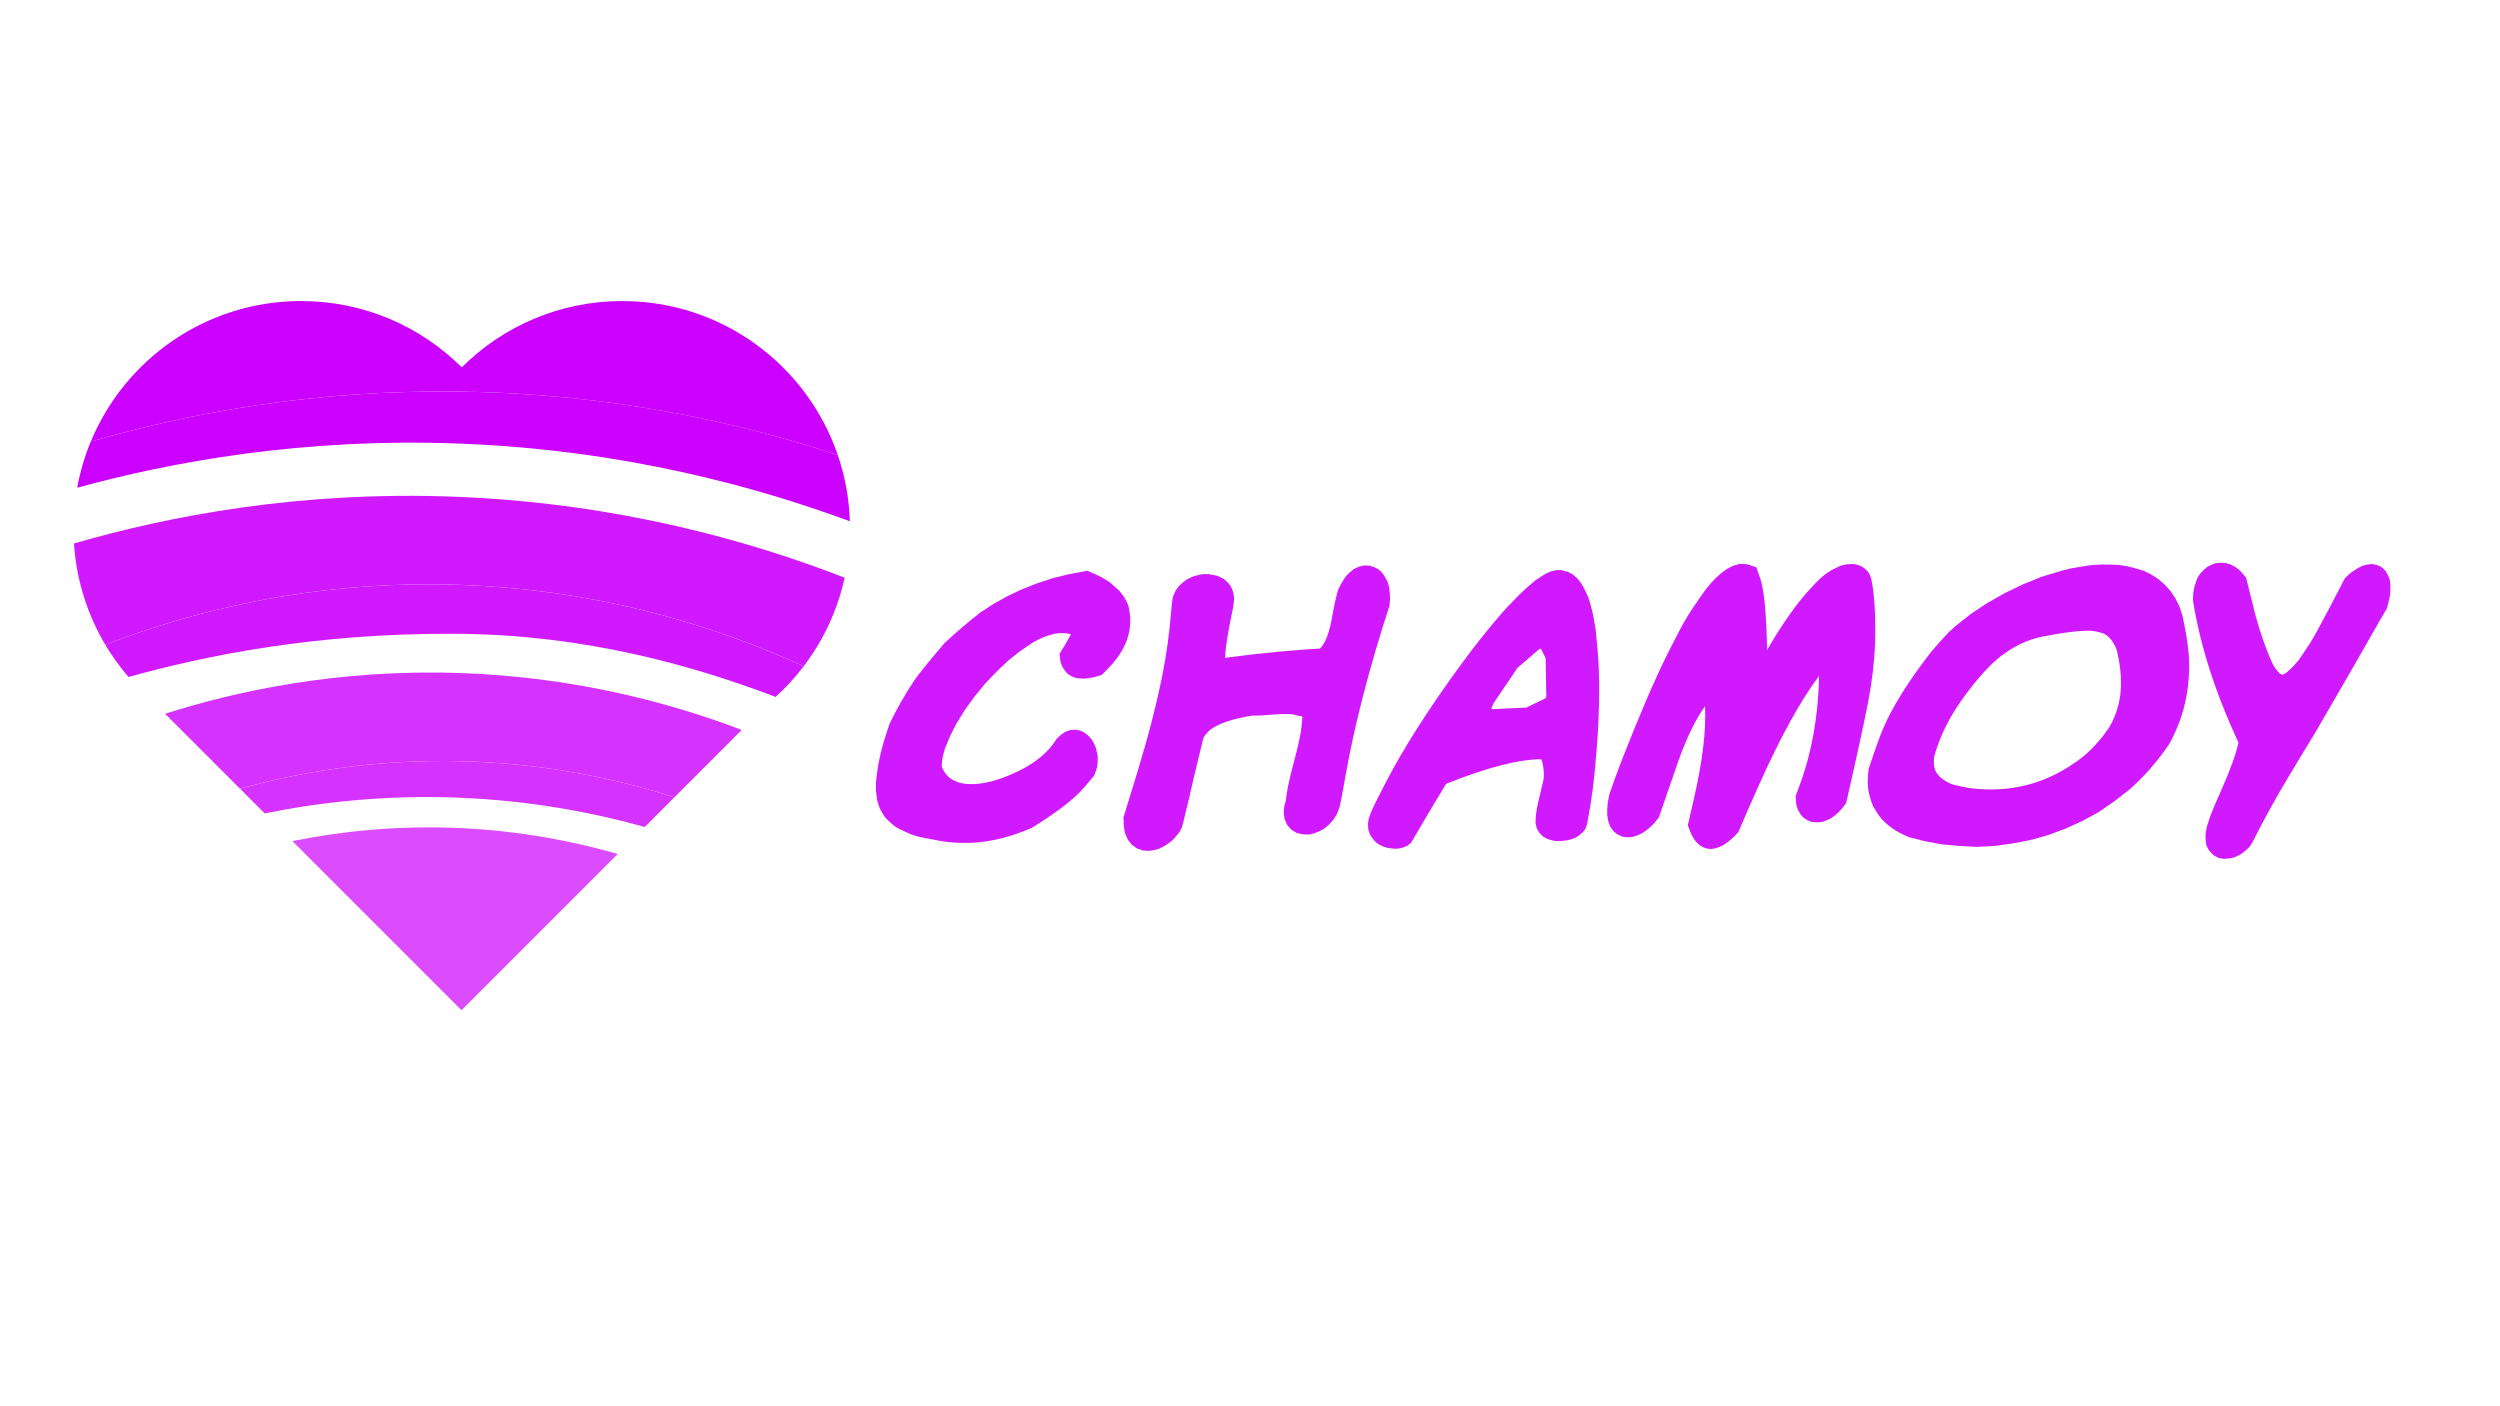 <?xml version="1.0" encoding="UTF-8"?>
<svg id="Capa_1" xmlns="http://www.w3.org/2000/svg" version="1.1" viewBox="0 0 1920 1080">
  <!-- Generator: Adobe Illustrator 29.6.0, SVG Export Plug-In . SVG Version: 2.1.0 Build 27)  -->
  <defs>
    <style>
      .st0 {
        fill: #d119ff;
      }

      .st1 {
        fill: #cb00ff;
      }

      .st2 {
        fill: #db4cff;
      }

      .st3 {
        fill: #d632ff;
      }
    </style>
  </defs>
  <g>
    <path class="st1" d="M354.42,300.76c116.46,1.74,214.79,24.23,288.99,48.68-23.52-68.78-88.71-118.24-165.46-118.24-48.13,0-91.72,19.45-123.33,50.92-31.62-31.47-75.2-50.92-123.33-50.92-72.87,0-135.31,44.58-161.57,107.95,74.72-21.69,171.57-40.09,284.71-38.4Z"/>
    <path class="st0" d="M350.29,381.51c-120.24-4.74-221.05,14.87-293.47,35.88,1.81,28.27,10.35,54.71,24.02,77.75,60.12-23.19,155.38-50.2,273.58-45.92,114.44,4.15,205.05,35.98,262.83,62.47,15.04-19.79,25.95-42.88,31.46-68-71.53-27.83-173.6-57.26-298.42-62.17Z"/>
    <path class="st3" d="M126.76,548.18l57.54,57.54c44.23-12.29,102.21-22.76,170.11-21.09,65.17,1.6,120.66,13.94,163.51,27.69l51.72-51.72c-52.68-20.08-126.17-40.49-215.24-43.67-95.86-3.42-174.61,14.37-227.66,31.25Z"/>
    <path class="st2" d="M224.56,645.97l129.86,129.86,119.98-119.98c-34.19-9.81-74.52-17.66-119.98-19.83-49.32-2.36-93.2,2.51-129.86,9.95Z"/>
    <path class="st1" d="M354.42,340.73c124.56,4.95,226.6,33.08,298.26,59.6-.57-17.76-3.78-34.85-9.27-50.89-74.19-24.45-172.53-46.94-288.99-48.68-113.13-1.69-209.99,16.71-284.71,38.4-4.66,11.26-8.18,23.11-10.42,35.4,71.57-19.63,173.19-38.67,295.13-33.83Z"/>
    <path class="st0" d="M348.9,486.72c102.63.46,186.91,25.8,246.8,48.52,7.87-7.18,15.1-15.06,21.55-23.55-57.78-26.49-148.39-58.32-262.83-62.47-118.2-4.28-213.46,22.72-273.58,45.92,5.22,8.79,11.19,17.08,17.82,24.8,59.72-16.64,143.61-33.69,250.24-33.21Z"/>
    <path class="st3" d="M352.4,612.63c54.96,2.18,103.09,11.4,142.74,22.48l22.79-22.79c-42.86-13.75-98.34-26.09-163.51-27.69-67.9-1.67-125.88,8.8-170.11,21.09l18.99,18.99c40.98-8.36,91.51-14.37,149.1-12.09Z"/>
  </g>
  <g>
    <path class="st0" d="M826.71,520.75l-2.36-.71-2.36-1.18-2.12-1.42-1.65-1.89-1.42-1.89-1.18-2.36-.94-2.36-.47-2.36-.47-4.49,4.49-7.32,4.25-7.56-2.6-.71-3.07-.24h-3.31l-3.79.46-4.02,1.16-4.02,1.38-4.53,2.05-4.43,2.46-9.15,6.24-9.22,7.32-9.21,8.73-8.75,9.21-8.27,10.15-7.33,10.15-6.38,10.39-4.96,9.91-3.78,9.21-1.18,4.25c-.79,2.83-1.18,5.98-1.18,9.44,2.52,6.77,7.56,11.02,15.11,12.75,2.36.47,4.88.71,7.56.71,8.34,0,17.87-2.2,28.57-6.61,10.71-4.41,19.37-9.52,25.98-15.35,4.25-3.78,7.48-7.4,9.68-10.86l1.18-1.89,3.31-3.07,3.31-2.36,4.01-1.42,4.01-.24,3.78.71,3.31,1.65,2.83,2.36,2.36,2.6,1.65,2.83,1.42,3.07.94,3.54.71,3.31v3.78l-.24,3.78-.94,3.54-1.65,4.25c-4.25,5.2-8.03,9.53-11.34,12.99-7.72,7.72-19.84,16.69-36.37,26.92-19.05,8.35-37.24,12.2-54.55,11.57-6.46-.16-12.44-.79-17.95-1.89l-9.92-1.89c-5.2-.94-9.45-2.2-12.75-3.78l-7.08-3.31-3.07-1.89-2.83-2.36-2.6-2.36-2.36-2.6-1.89-3.07-1.65-3.07-1.18-3.07-.95-3.31-.94-6.85v-7.32l.94-7.79c1.1-8.97,3.62-19.37,7.56-31.17l1.89-5.67c5.51-11.49,11.89-22.67,19.13-33.53,3.46-5.04,11.18-14.56,23.14-28.58,7.56-7.08,16.69-14.88,27.39-23.38l10.15-6.61,10.63-5.9,10.86-5.2,11.34-4.49,12.04-4.01,12.28-3.07,14.88-2.83c5.98,2.52,9.92,4.33,11.81,5.43l5.67,3.54c2.52,2.21,4.88,4.33,7.08,6.38l3.54,4.49,2.83,5.2.94,2.83.94,5.67c.16.95.24,2.68.24,5.2,0,9.29-3.15,18.42-9.45,27.39-2.21,3.15-5.59,7.01-10.15,11.57l-2.36,2.36-6.85,1.89c-3.46.63-5.98.95-7.56.95l-4.96-.47Z"/>
    <path class="st0" d="M941.01,505.16c27.87-3.62,52.11-5.98,72.74-7.08,4.25-4.09,7.48-12.83,9.68-26.21.79-4.88,2.12-11.02,4.01-18.42,1.1-2.52,2.44-5.04,4.01-7.56l2.36-3.54,2.83-2.83,3.31-2.6,3.54-1.65,3.78-.95h4.01l4.01,1.18,3.54,1.89,2.83,2.6,2.13,3.31,1.89,3.54,1.18,4.01.47,4.25.24,4.72-.47,5.43c-15.43,47.39-26.69,90.92-33.77,130.59l-2.12,12.04c-.32,2.05-1.1,5.99-2.36,11.81l-1.89,5.2-2.83,4.49-3.31,3.78-3.54,3.07-4.01,2.13-4.01,1.65-4.49.95-4.25-.24-4.49-.94-4.01-2.36-3.31-3.54-2.12-4.72-.71-4.96.47-5.2,1.18-4.25c.63-6.61,2.44-15.5,5.43-26.69,3.31-12.44,5.35-21.25,6.14-26.45.47-3.15.86-6.93,1.18-11.34-1.73-.16-4.17-.71-7.32-1.65-2.36-.15-4.72-.24-7.08-.24s-5.83.2-10.39.59c-4.57.39-8.03.59-10.39.59h-3.31c-15.59,2.52-26.53,6.3-32.83,11.33-2.99,2.99-4.65,5.2-4.96,6.61l-7.79,32.35c-1.26,5.99-3.78,16.69-7.56,32.12l-.95,3.54-1.89,3.54-2.6,3.31-2.6,2.83-3.31,2.6-3.31,2.12-3.78,1.89-4.01,1.18-4.01.47-4.49-.24-4.49-1.65-4.01-2.83-3.07-4.01-2.12-4.72-.94-5.43-.24-6.85,10.39-33.77c8.34-27.24,14.8-52.19,19.37-74.86,3.31-16.69,5.59-33.14,6.85-49.36.31-4.25.63-7.24.94-8.97l.47-2.6,2.12-4.72,2.83-3.78c1.1-1.1,2.91-2.6,5.43-4.49,2.36-1.26,4.41-2.2,6.14-2.83,2.36-.63,4.56-1.1,6.61-1.42h4.49c1.89.32,4.17.79,6.85,1.42l4.25,2.13,1.89,1.42,1.89,1.89,1.65,2.13,1.18,2.36.94,2.6.47,2.6.24,2.83-.71,5.9c-4.1,19.05-6.14,32.04-6.14,38.97Z"/>
    <path class="st0" d="M1223.45,471.87l2.13,12.28c0,.95.31,4.33.94,10.16,1.26,12.75,1.81,26.14,1.65,40.15,0,3.46-.16,8.58-.47,15.35,0,2.83-.24,8.03-.71,15.59l-1.18,15.11c-1.42,18.11-3.39,33.69-5.9,46.76l-1.18,6.14-1.18,3.31-2.36,2.83-2.6,2.12-2.6,1.65-3.07,1.18-2.83.71-3.07.47-3.31.24h-3.07l-3.31-.71-3.07-.95-3.31-1.89-2.6-2.6-2.13-3.54-.94-4.01c0-5.04.71-10.55,2.12-16.53l3.78-15.82.47-2.83c.16-5.35-.47-10-1.89-13.93-17.48,0-41.88,6.3-73.21,18.89-9.13,15.11-18.11,30.23-26.92,45.34l-3.07,2.36-3.07,1.18-2.83.71-3.07.24-3.07-.24-3.07-.47-3.07-.94-3.07-1.42-2.6-1.89-2.6-2.83-2.12-3.31-1.18-4.01-.24-4.25.71-4.25,1.65-4.25c1.26-3.31,4.96-10.86,11.1-22.67,14.32-27.55,34.01-58.33,59.04-92.34,8.5-11.65,17.71-23.3,27.63-34.95,1.26-1.57,3.7-4.33,7.32-8.27l9.21-9.45c2.99-2.99,7.08-6.61,12.28-10.86l4.01-2.6,3.78-2.36,3.78-1.65,4.01-.94h4.01l4.72,1.18,4.01,2.12,3.54,3.07,2.83,3.54,2.36,4.01,2.13,4.49,1.89,4.72,1.42,5.2,1.42,5.67ZM1147.17,539.88l-1.89,4.25,1.65.47,25.27-1.18,14.64-7.08.71-1.18-.47-29.52-3.78-7.56-1.42.71-16.29,13.93-18.42,27.16Z"/>
    <path class="st0" d="M1418.28,433.37l4.96-.24,2.6.47,2.36.71,2.36,1.18,2.13,1.65,1.89,1.89,1.42,2.37.94,2.6c2.2,9.3,3.31,23.01,3.31,41.14,0,13.08-1.18,27.35-3.54,42.8-1.89,11.98-6.77,35.39-14.64,70.22l-4.25,18.68-3.31,4.26-2.6,2.84-2.83,2.36-2.83,2.13-3.07,1.42-3.07,1.18-3.07.47h-3.31l-3.07-.47-3.07-1.42-2.83-1.89-2.12-2.6-1.65-2.83-1.18-3.07-.47-3.31-.24-4.72,3.07-8.27c9.29-25.03,14.25-52.98,14.88-83.84-14.33,19.05-29.76,47.08-46.29,84.07-5.51,12.28-10.79,24.32-15.82,36.13l-5.2,5.2c-3.62,2.83-5.99,4.49-7.08,4.96l-2.6,1.18-2.83.94-2.83.47-3.07-.24-3.07-.95-2.83-1.65-2.36-2.13-1.89-2.36-1.65-2.83-1.42-3.07-1.89-4.96,4.72-20.55c6.61-28.81,9.45-52.43,8.5-70.85-7.08,9.76-13.86,23.62-20.31,41.56-2.83,8.03-7.87,22.59-15.11,43.69l-3.31,4.25-3.07,3.07-3.31,2.83-3.31,2.12-3.54,1.65-3.78,1.18-3.78.24-4.01-.47-4.01-1.89-3.07-2.59-2.36-3.54-1.42-4.25-.71-4.25v-4.95l.47-5.19,1.18-5.9c5.35-16.04,14.48-39.39,27.39-70.06,6.93-16.2,12.99-29.41,18.18-39.63l7.79-15.1c3.46-6.92,7.56-13.76,12.28-20.52l4.01-5.9,4.01-5.66,4.01-4.96,4.25-4.48,4.25-3.78,4.25-3.07,4.72-2.36,4.96-1.42,5.43.24,7.32,2.35,2.83,8c3.15,8.95,4.96,27.45,5.43,55.53,11.96-20.54,23.14-36.34,33.53-47.4l3.78-4.03c4.72-5.05,9.6-8.77,14.64-11.14l4.49-2.13,4.72-1.18Z"/>
    <path class="st0" d="M1677.58,479.89c2.04,10.24,3.22,18.74,3.54,25.5,1.1,23.93-4.01,46.05-15.35,66.36l-4.72,6.61-4.72,6.14-4.96,5.9-5.2,5.67-5.2,5.2-5.67,5.2-11.57,8.97-12.04,8.27-12.52,6.85-12.99,5.9-13.46,4.96-13.46,3.78-13.7,2.6-13.46,1.89-13.7.71-13.46-.71-13.22-1.18-12.99-2.36-12.99-3.3c-9.76-4.09-17.16-9.35-22.2-15.8-1.42-1.89-3.15-4.64-5.2-8.26l-1.42-4.01c-2.04-5.82-2.83-11.87-2.36-18.17l.47-5.9c3.46-10.38,5.9-17.45,7.32-21.23,2.83-7.71,5.82-14.62,8.97-20.76,7.08-13.52,16.61-28.15,28.57-43.88,2.68-3.77,8.18-10.14,16.53-19.11l5.2-4.72,11.57-9.2,12.75-8.5,13.7-7.78,14.17-6.84,14.64-5.9,14.88-4.48,7.56-1.89,14.64-2.36,7.32-.47h6.85l7.08.24,6.61.94,6.38,1.65,6.38,1.89,5.9,2.83,5.43,3.54,4.96,4.25,4.49,4.96,3.78,5.67,3.07,6.14,2.36,7.08,1.42,7.08ZM1626.8,504.44l-1.18-5.43c-2.52-6.29-5.9-10.46-10.15-12.5-4.57-1.57-8.82-2.28-12.75-2.12-8.19.16-19.52,1.65-34.01,4.49-11.18,2.21-21.88,7.24-32.12,15.11-7.72,5.99-16.38,15.35-25.98,28.1-11.97,15.75-20.23,31.64-24.8,47.7-.63,2.21-.79,4.88-.47,8.03.31,2.83,1.26,5.12,2.83,6.85,1.89,2.68,5.27,5.12,10.16,7.32,4.09,1.26,9.05,2.36,14.88,3.31,2.83.47,6.93.79,12.28.95,22.36.63,42.98-4.88,61.88-16.52,8.97-5.5,16.06-11.17,21.26-16.99l6.04-6.94,5.46-7.55c5.86-10.38,8.79-21.39,8.79-33.03,0-7.39-.71-14.31-2.13-20.76Z"/>
    <path class="st0" d="M1826.36,478.9c-8.66,15.42-24.56,43.02-47.7,82.81-6.93,11.32-13.78,22.65-20.55,33.97-10.08,16.83-19.05,33.03-26.92,48.6l-1.42,2.83-2.12,3.3-2.83,2.59-2.83,2.36-3.31,1.89-3.31,1.41-3.78.71-3.78.24-4.01-.71-3.78-2.12-3.31-3.31-2.13-4.01-.71-4.49v-4.72l.94-5.2,2.6-8.03c1.1-3.15,4.09-10.23,8.97-21.25,6.45-14.48,10.7-26.29,12.75-35.42-17.95-38.73-29.6-75.17-34.95-109.34l.24-5.43.71-4.25,1.18-4.01,1.42-3.78,2.13-3.07,2.6-2.83,2.83-2.36,3.31-1.65,3.31-1.18,3.78-.24,3.54.24,3.54.94,3.31,1.65,3.07,2.12,2.6,2.6,3.31,4.01,4.96,20.07c4.09,16.85,8.97,31.65,14.64,44.4,1.57,3.62,3.62,6.61,6.14,8.97l1.89.94,1.65-.47c2.67-1.57,6.45-5.26,11.34-11.07l6.14-9.18c3.15-4.55,7.16-11.54,12.04-20.96,2.2-3.92,5.98-11.07,11.34-21.43l5.43-10.6,3.78-3.77,3.31-2.35,3.31-2.12,3.31-1.65,3.54-.94,3.54-.47,4.01.71,3.54,1.65,3.07,2.83,1.89,3.3,1.42,3.54.47,3.77v3.77l-.24,4.25-.95,4.48-1.42,5.66-6.85,11.8Z"/>
  </g>
</svg>